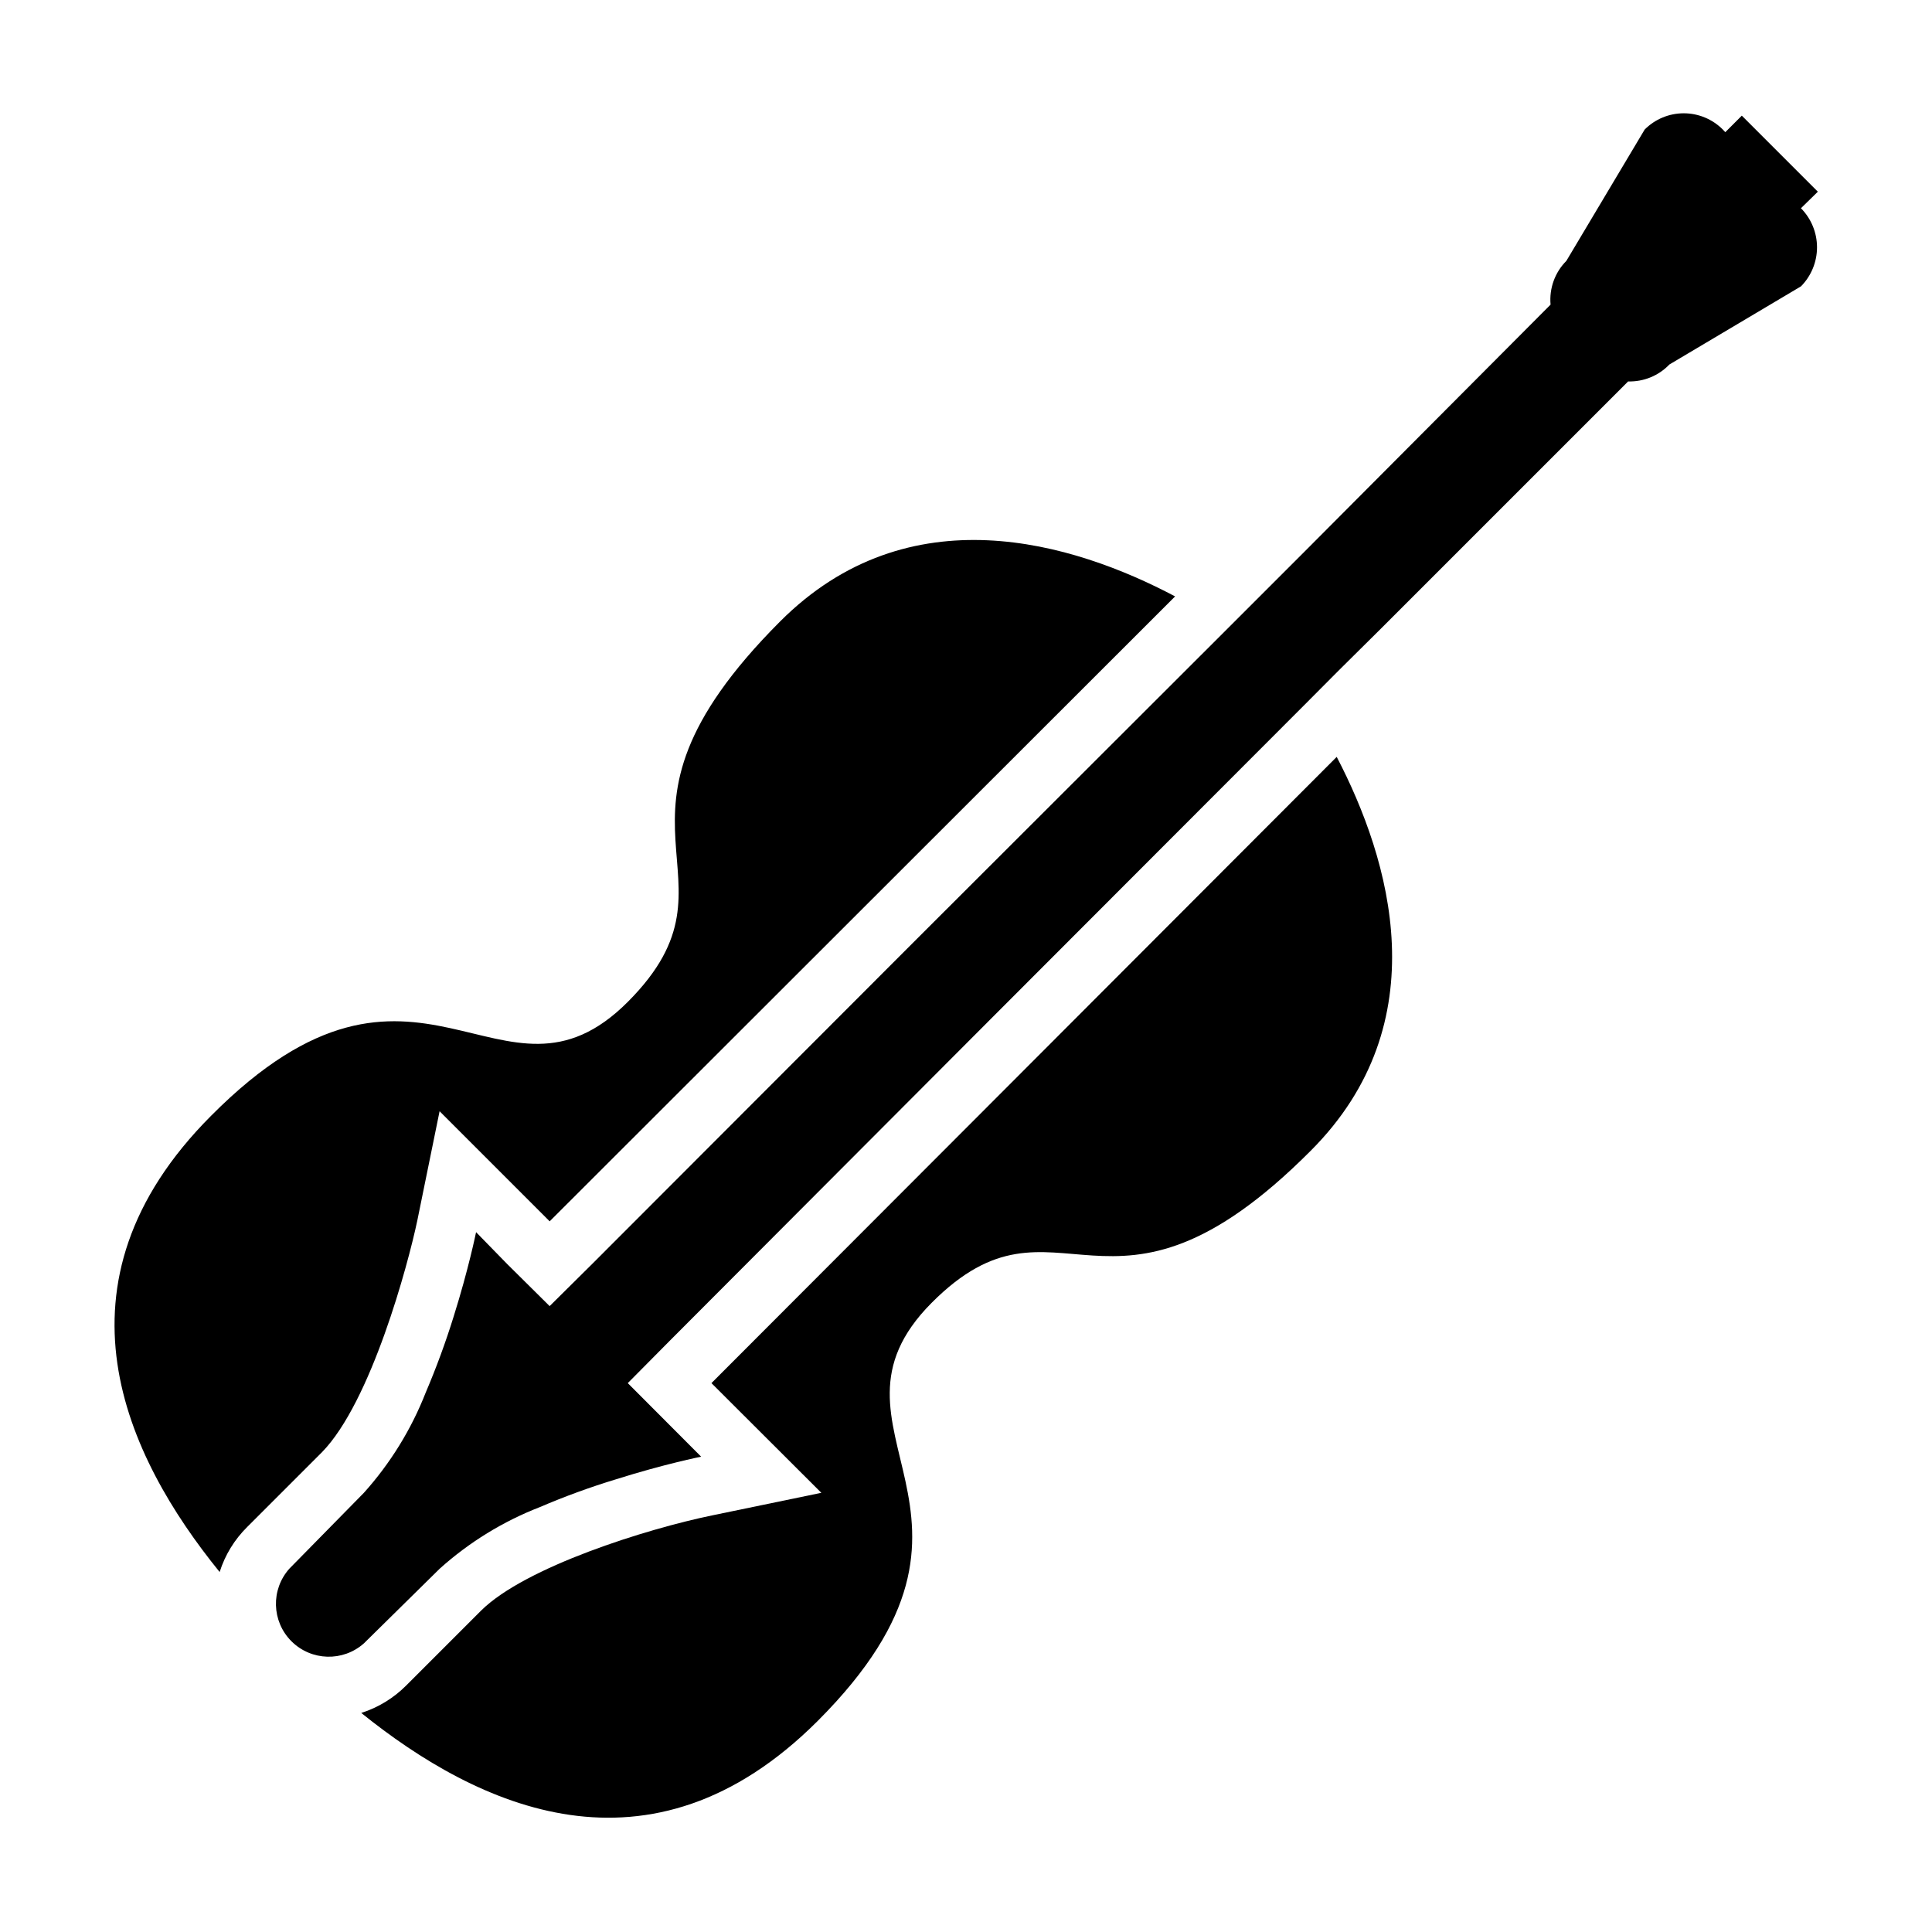 <?xml version="1.0" encoding="UTF-8"?>
<!-- Uploaded to: SVG Repo, www.svgrepo.com, Generator: SVG Repo Mixer Tools -->
<svg fill="#000000" width="800px" height="800px" version="1.1" viewBox="144 144 512 512" xmlns="http://www.w3.org/2000/svg">
 <g>
  <path d="m254.6 467.41 5.894-28.918 29.172 29.172 165.75-165.61c-27.055-14.309-70.535-27.559-104.69 6.648-53.809 53.906-6.699 67.008-40.305 100.76s-55.418-25.191-110.48 30.23c-44.387 44.488-22.621 90.23 2.266 120.91 1.43-4.516 3.938-8.613 7.305-11.941l19.852-19.852c12.996-13.348 22.77-49.672 25.238-61.41z"/>
  <path d="m332.54 510.54 29.121 29.07-28.969 5.992c-17.383 3.578-49.473 13.652-61.164 25.191l-19.852 19.852c-3.336 3.356-7.43 5.863-11.938 7.305 30.781 24.789 76.43 46.551 120.91 2.168 55.418-55.418-3.324-77.082 30.23-110.84 33.555-33.754 46.652 13.703 100.46-40.305 34.008-34.008 21.059-77.234 6.902-104.39z"/>
  <path d="m625.75 194.8-20.152-20.152-4.383 4.383-0.652-0.703c-2.742-2.754-6.469-4.305-10.355-4.305-3.887 0-7.609 1.551-10.352 4.305l-20.758 34.812c-3.039 3.051-4.57 7.297-4.18 11.586l-65.242 65.496-20.254 20.254-83.633 83.531-84.844 84.941-11.285 11.184-11.285-11.184-8.211-8.414s-1.965 9.723-5.945 22.371c-2.125 6.84-4.598 13.562-7.406 20.152-3.824 9.758-9.371 18.75-16.375 26.551l-19.75 20.102c-4.945 5.535-4.711 13.965 0.531 19.223 5.242 5.254 13.672 5.508 19.219 0.574l20.152-19.852v0.004c7.781-6.981 16.758-12.492 26.5-16.273 6.578-2.82 13.305-5.277 20.152-7.356 12.746-4.031 22.57-5.996 22.57-5.996l-19.445-19.496 11.184-11.285 84.641-84.844 83.43-83.531 9.07-9.117 11.285-11.184 65.496-65.496c4.113 0.117 8.086-1.512 10.93-4.484l34.863-20.707h0.004c2.727-2.754 4.258-6.477 4.258-10.352 0-3.879-1.531-7.602-4.258-10.355z"/>
 </g>
</svg>